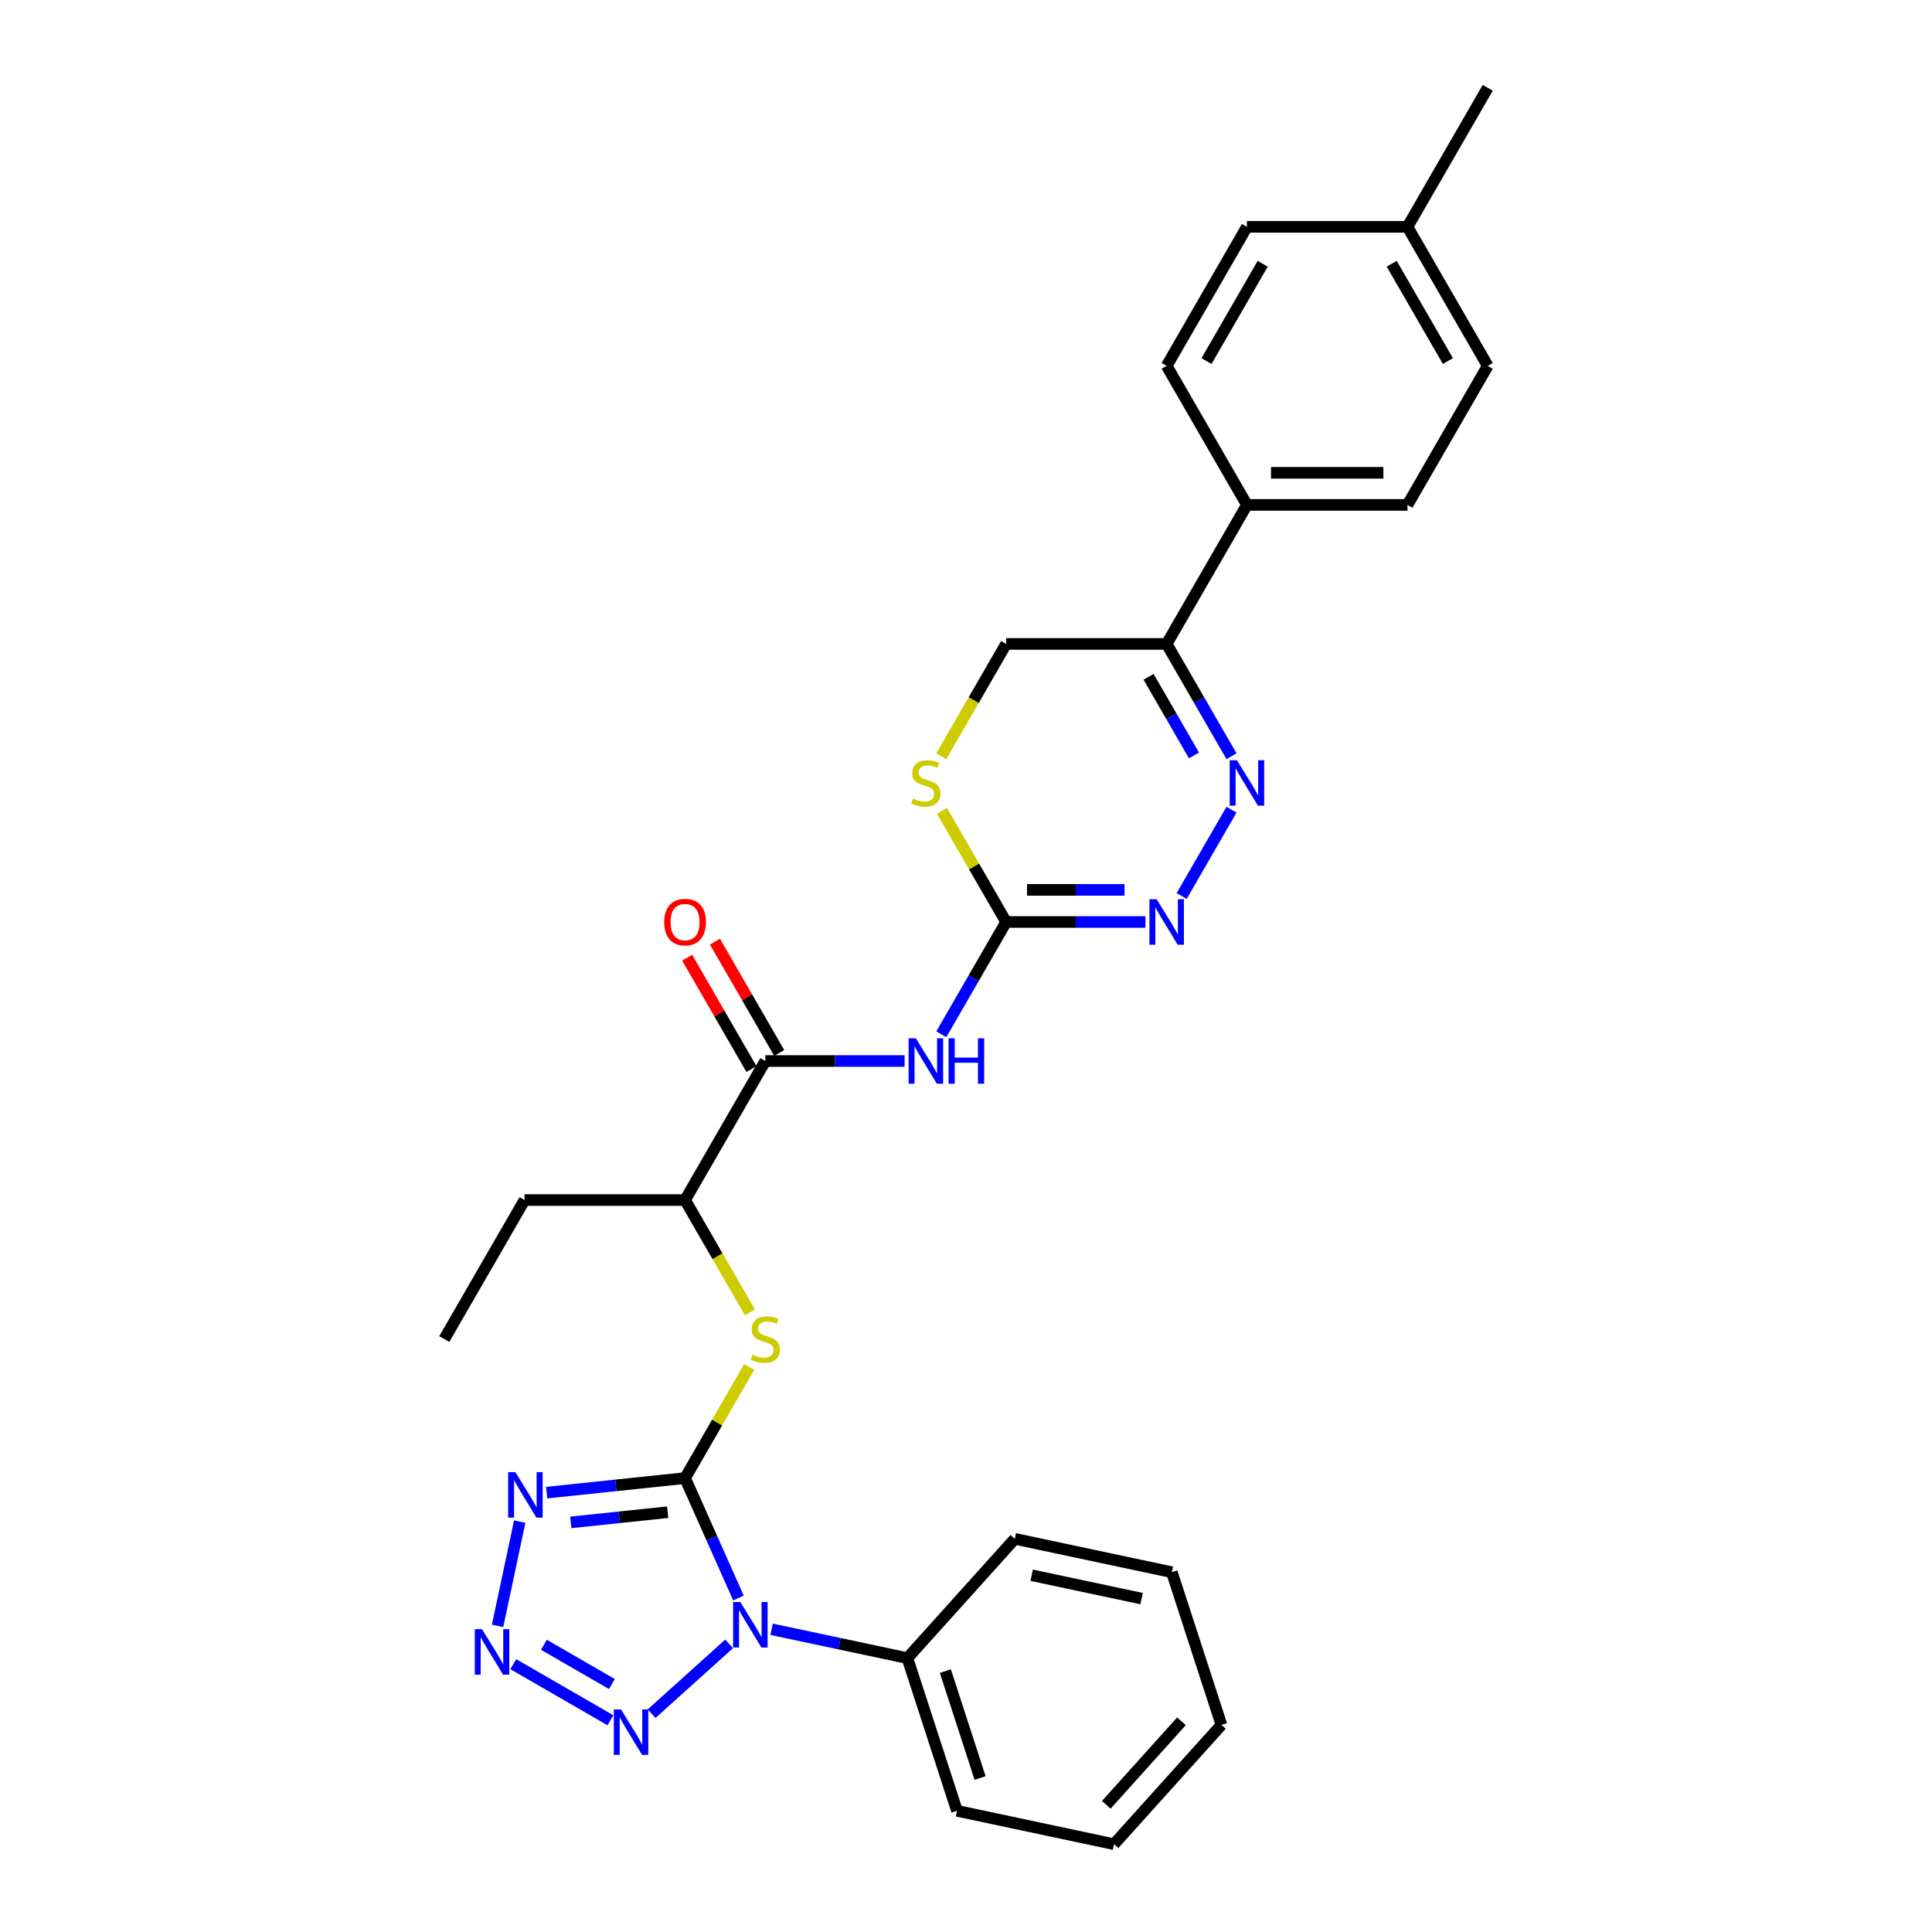 <?xml version='1.0' encoding='iso-8859-1'?>
<svg version='1.1' baseProfile='full'
              xmlns='http://www.w3.org/2000/svg'
                      xmlns:rdkit='http://www.rdkit.org/xml'
                      xmlns:xlink='http://www.w3.org/1999/xlink'
                  xml:space='preserve'
width='1000px' height='1000px' viewBox='0 0 1000 1000'>
<!-- END OF HEADER -->
<rect style='opacity:1.0;fill:#FFFFFF;stroke:none' width='1000' height='1000' x='0' y='0'> </rect>
<path class='bond-0' d='M 354.588,765.059 L 368.404,796.092' style='fill:none;fill-rule:evenodd;stroke:#000000;stroke-width:6px;stroke-linecap:butt;stroke-linejoin:miter;stroke-opacity:1' />
<path class='bond-0' d='M 368.404,796.092 L 382.221,827.124' style='fill:none;fill-rule:evenodd;stroke:#0000FF;stroke-width:6px;stroke-linecap:butt;stroke-linejoin:miter;stroke-opacity:1' />
<path class='bond-1' d='M 354.588,765.059 L 318.77,768.823' style='fill:none;fill-rule:evenodd;stroke:#000000;stroke-width:6px;stroke-linecap:butt;stroke-linejoin:miter;stroke-opacity:1' />
<path class='bond-1' d='M 318.77,768.823 L 282.952,772.588' style='fill:none;fill-rule:evenodd;stroke:#0000FF;stroke-width:6px;stroke-linecap:butt;stroke-linejoin:miter;stroke-opacity:1' />
<path class='bond-1' d='M 345.579,782.716 L 320.507,785.351' style='fill:none;fill-rule:evenodd;stroke:#000000;stroke-width:6px;stroke-linecap:butt;stroke-linejoin:miter;stroke-opacity:1' />
<path class='bond-1' d='M 320.507,785.351 L 295.434,787.986' style='fill:none;fill-rule:evenodd;stroke:#0000FF;stroke-width:6px;stroke-linecap:butt;stroke-linejoin:miter;stroke-opacity:1' />
<path class='bond-8' d='M 354.588,765.059 L 371.192,736.299' style='fill:none;fill-rule:evenodd;stroke:#000000;stroke-width:6px;stroke-linecap:butt;stroke-linejoin:miter;stroke-opacity:1' />
<path class='bond-8' d='M 371.192,736.299 L 387.796,707.54' style='fill:none;fill-rule:evenodd;stroke:#CCCC00;stroke-width:6px;stroke-linecap:butt;stroke-linejoin:miter;stroke-opacity:1' />
<path class='bond-3' d='M 377.383,850.873 L 337.266,886.995' style='fill:none;fill-rule:evenodd;stroke:#0000FF;stroke-width:6px;stroke-linecap:butt;stroke-linejoin:miter;stroke-opacity:1' />
<path class='bond-13' d='M 399.386,843.306 L 434.524,850.775' style='fill:none;fill-rule:evenodd;stroke:#0000FF;stroke-width:6px;stroke-linecap:butt;stroke-linejoin:miter;stroke-opacity:1' />
<path class='bond-13' d='M 434.524,850.775 L 469.662,858.244' style='fill:none;fill-rule:evenodd;stroke:#000000;stroke-width:6px;stroke-linecap:butt;stroke-linejoin:miter;stroke-opacity:1' />
<path class='bond-2' d='M 269.008,787.587 L 257.542,841.532' style='fill:none;fill-rule:evenodd;stroke:#0000FF;stroke-width:6px;stroke-linecap:butt;stroke-linejoin:miter;stroke-opacity:1' />
<path class='bond-30' d='M 265.676,861.373 L 315.951,890.399' style='fill:none;fill-rule:evenodd;stroke:#0000FF;stroke-width:6px;stroke-linecap:butt;stroke-linejoin:miter;stroke-opacity:1' />
<path class='bond-30' d='M 281.526,851.335 L 316.719,871.653' style='fill:none;fill-rule:evenodd;stroke:#0000FF;stroke-width:6px;stroke-linecap:butt;stroke-linejoin:miter;stroke-opacity:1' />
<path class='bond-4' d='M 637.42,419.1 L 611.628,463.773' style='fill:none;fill-rule:evenodd;stroke:#0000FF;stroke-width:6px;stroke-linecap:butt;stroke-linejoin:miter;stroke-opacity:1' />
<path class='bond-32' d='M 637.42,391.413 L 620.643,362.355' style='fill:none;fill-rule:evenodd;stroke:#0000FF;stroke-width:6px;stroke-linecap:butt;stroke-linejoin:miter;stroke-opacity:1' />
<path class='bond-32' d='M 620.643,362.355 L 603.866,333.296' style='fill:none;fill-rule:evenodd;stroke:#000000;stroke-width:6px;stroke-linecap:butt;stroke-linejoin:miter;stroke-opacity:1' />
<path class='bond-32' d='M 617.995,391.005 L 606.251,370.664' style='fill:none;fill-rule:evenodd;stroke:#0000FF;stroke-width:6px;stroke-linecap:butt;stroke-linejoin:miter;stroke-opacity:1' />
<path class='bond-32' d='M 606.251,370.664 L 594.507,350.323' style='fill:none;fill-rule:evenodd;stroke:#000000;stroke-width:6px;stroke-linecap:butt;stroke-linejoin:miter;stroke-opacity:1' />
<path class='bond-5' d='M 520.773,477.217 L 503.996,506.276' style='fill:none;fill-rule:evenodd;stroke:#000000;stroke-width:6px;stroke-linecap:butt;stroke-linejoin:miter;stroke-opacity:1' />
<path class='bond-5' d='M 503.996,506.276 L 487.219,535.334' style='fill:none;fill-rule:evenodd;stroke:#0000FF;stroke-width:6px;stroke-linecap:butt;stroke-linejoin:miter;stroke-opacity:1' />
<path class='bond-7' d='M 520.773,477.217 L 556.819,477.217' style='fill:none;fill-rule:evenodd;stroke:#000000;stroke-width:6px;stroke-linecap:butt;stroke-linejoin:miter;stroke-opacity:1' />
<path class='bond-7' d='M 556.819,477.217 L 592.864,477.217' style='fill:none;fill-rule:evenodd;stroke:#0000FF;stroke-width:6px;stroke-linecap:butt;stroke-linejoin:miter;stroke-opacity:1' />
<path class='bond-7' d='M 531.587,460.598 L 556.819,460.598' style='fill:none;fill-rule:evenodd;stroke:#000000;stroke-width:6px;stroke-linecap:butt;stroke-linejoin:miter;stroke-opacity:1' />
<path class='bond-7' d='M 556.819,460.598 L 582.051,460.598' style='fill:none;fill-rule:evenodd;stroke:#0000FF;stroke-width:6px;stroke-linecap:butt;stroke-linejoin:miter;stroke-opacity:1' />
<path class='bond-11' d='M 520.773,477.217 L 504.169,448.458' style='fill:none;fill-rule:evenodd;stroke:#000000;stroke-width:6px;stroke-linecap:butt;stroke-linejoin:miter;stroke-opacity:1' />
<path class='bond-11' d='M 504.169,448.458 L 487.565,419.698' style='fill:none;fill-rule:evenodd;stroke:#CCCC00;stroke-width:6px;stroke-linecap:butt;stroke-linejoin:miter;stroke-opacity:1' />
<path class='bond-6' d='M 468.225,549.177 L 432.18,549.177' style='fill:none;fill-rule:evenodd;stroke:#0000FF;stroke-width:6px;stroke-linecap:butt;stroke-linejoin:miter;stroke-opacity:1' />
<path class='bond-6' d='M 432.18,549.177 L 396.134,549.177' style='fill:none;fill-rule:evenodd;stroke:#000000;stroke-width:6px;stroke-linecap:butt;stroke-linejoin:miter;stroke-opacity:1' />
<path class='bond-12' d='M 388.161,679.288 L 371.374,650.213' style='fill:none;fill-rule:evenodd;stroke:#CCCC00;stroke-width:6px;stroke-linecap:butt;stroke-linejoin:miter;stroke-opacity:1' />
<path class='bond-12' d='M 371.374,650.213 L 354.588,621.138' style='fill:none;fill-rule:evenodd;stroke:#000000;stroke-width:6px;stroke-linecap:butt;stroke-linejoin:miter;stroke-opacity:1' />
<path class='bond-9' d='M 396.134,549.177 L 354.588,621.138' style='fill:none;fill-rule:evenodd;stroke:#000000;stroke-width:6px;stroke-linecap:butt;stroke-linejoin:miter;stroke-opacity:1' />
<path class='bond-16' d='M 403.33,545.023 L 386.697,516.214' style='fill:none;fill-rule:evenodd;stroke:#000000;stroke-width:6px;stroke-linecap:butt;stroke-linejoin:miter;stroke-opacity:1' />
<path class='bond-16' d='M 386.697,516.214 L 370.064,487.404' style='fill:none;fill-rule:evenodd;stroke:#FF0000;stroke-width:6px;stroke-linecap:butt;stroke-linejoin:miter;stroke-opacity:1' />
<path class='bond-16' d='M 388.938,553.332 L 372.305,524.523' style='fill:none;fill-rule:evenodd;stroke:#000000;stroke-width:6px;stroke-linecap:butt;stroke-linejoin:miter;stroke-opacity:1' />
<path class='bond-16' d='M 372.305,524.523 L 355.672,495.713' style='fill:none;fill-rule:evenodd;stroke:#FF0000;stroke-width:6px;stroke-linecap:butt;stroke-linejoin:miter;stroke-opacity:1' />
<path class='bond-10' d='M 603.866,333.296 L 520.773,333.296' style='fill:none;fill-rule:evenodd;stroke:#000000;stroke-width:6px;stroke-linecap:butt;stroke-linejoin:miter;stroke-opacity:1' />
<path class='bond-14' d='M 603.866,333.296 L 645.412,261.336' style='fill:none;fill-rule:evenodd;stroke:#000000;stroke-width:6px;stroke-linecap:butt;stroke-linejoin:miter;stroke-opacity:1' />
<path class='bond-15' d='M 487.2,391.447 L 503.987,362.371' style='fill:none;fill-rule:evenodd;stroke:#CCCC00;stroke-width:6px;stroke-linecap:butt;stroke-linejoin:miter;stroke-opacity:1' />
<path class='bond-15' d='M 503.987,362.371 L 520.773,333.296' style='fill:none;fill-rule:evenodd;stroke:#000000;stroke-width:6px;stroke-linecap:butt;stroke-linejoin:miter;stroke-opacity:1' />
<path class='bond-22' d='M 354.588,621.138 L 271.495,621.138' style='fill:none;fill-rule:evenodd;stroke:#000000;stroke-width:6px;stroke-linecap:butt;stroke-linejoin:miter;stroke-opacity:1' />
<path class='bond-23' d='M 469.662,858.244 L 495.339,937.27' style='fill:none;fill-rule:evenodd;stroke:#000000;stroke-width:6px;stroke-linecap:butt;stroke-linejoin:miter;stroke-opacity:1' />
<path class='bond-23' d='M 489.318,864.962 L 507.292,920.28' style='fill:none;fill-rule:evenodd;stroke:#000000;stroke-width:6px;stroke-linecap:butt;stroke-linejoin:miter;stroke-opacity:1' />
<path class='bond-24' d='M 469.662,858.244 L 525.261,796.494' style='fill:none;fill-rule:evenodd;stroke:#000000;stroke-width:6px;stroke-linecap:butt;stroke-linejoin:miter;stroke-opacity:1' />
<path class='bond-17' d='M 645.412,261.336 L 728.505,261.336' style='fill:none;fill-rule:evenodd;stroke:#000000;stroke-width:6px;stroke-linecap:butt;stroke-linejoin:miter;stroke-opacity:1' />
<path class='bond-17' d='M 657.876,244.717 L 716.041,244.717' style='fill:none;fill-rule:evenodd;stroke:#000000;stroke-width:6px;stroke-linecap:butt;stroke-linejoin:miter;stroke-opacity:1' />
<path class='bond-18' d='M 645.412,261.336 L 603.866,189.375' style='fill:none;fill-rule:evenodd;stroke:#000000;stroke-width:6px;stroke-linecap:butt;stroke-linejoin:miter;stroke-opacity:1' />
<path class='bond-20' d='M 728.505,261.336 L 770.051,189.375' style='fill:none;fill-rule:evenodd;stroke:#000000;stroke-width:6px;stroke-linecap:butt;stroke-linejoin:miter;stroke-opacity:1' />
<path class='bond-19' d='M 603.866,189.375 L 645.412,117.415' style='fill:none;fill-rule:evenodd;stroke:#000000;stroke-width:6px;stroke-linecap:butt;stroke-linejoin:miter;stroke-opacity:1' />
<path class='bond-19' d='M 624.49,186.891 L 653.572,136.518' style='fill:none;fill-rule:evenodd;stroke:#000000;stroke-width:6px;stroke-linecap:butt;stroke-linejoin:miter;stroke-opacity:1' />
<path class='bond-21' d='M 645.412,117.415 L 728.505,117.415' style='fill:none;fill-rule:evenodd;stroke:#000000;stroke-width:6px;stroke-linecap:butt;stroke-linejoin:miter;stroke-opacity:1' />
<path class='bond-33' d='M 770.051,189.375 L 728.505,117.415' style='fill:none;fill-rule:evenodd;stroke:#000000;stroke-width:6px;stroke-linecap:butt;stroke-linejoin:miter;stroke-opacity:1' />
<path class='bond-33' d='M 749.427,186.891 L 720.345,136.518' style='fill:none;fill-rule:evenodd;stroke:#000000;stroke-width:6px;stroke-linecap:butt;stroke-linejoin:miter;stroke-opacity:1' />
<path class='bond-25' d='M 728.505,117.415 L 770.051,45.455' style='fill:none;fill-rule:evenodd;stroke:#000000;stroke-width:6px;stroke-linecap:butt;stroke-linejoin:miter;stroke-opacity:1' />
<path class='bond-26' d='M 271.495,621.138 L 229.949,693.098' style='fill:none;fill-rule:evenodd;stroke:#000000;stroke-width:6px;stroke-linecap:butt;stroke-linejoin:miter;stroke-opacity:1' />
<path class='bond-27' d='M 495.339,937.27 L 576.616,954.545' style='fill:none;fill-rule:evenodd;stroke:#000000;stroke-width:6px;stroke-linecap:butt;stroke-linejoin:miter;stroke-opacity:1' />
<path class='bond-28' d='M 525.261,796.494 L 606.538,813.77' style='fill:none;fill-rule:evenodd;stroke:#000000;stroke-width:6px;stroke-linecap:butt;stroke-linejoin:miter;stroke-opacity:1' />
<path class='bond-28' d='M 533.998,815.34 L 590.892,827.434' style='fill:none;fill-rule:evenodd;stroke:#000000;stroke-width:6px;stroke-linecap:butt;stroke-linejoin:miter;stroke-opacity:1' />
<path class='bond-31' d='M 576.616,954.545 L 632.215,892.796' style='fill:none;fill-rule:evenodd;stroke:#000000;stroke-width:6px;stroke-linecap:butt;stroke-linejoin:miter;stroke-opacity:1' />
<path class='bond-31' d='M 572.606,934.163 L 611.525,890.938' style='fill:none;fill-rule:evenodd;stroke:#000000;stroke-width:6px;stroke-linecap:butt;stroke-linejoin:miter;stroke-opacity:1' />
<path class='bond-29' d='M 606.538,813.77 L 632.215,892.796' style='fill:none;fill-rule:evenodd;stroke:#000000;stroke-width:6px;stroke-linecap:butt;stroke-linejoin:miter;stroke-opacity:1' />
<path  class='atom-1' d='M 383.183 829.202
L 390.894 841.666
Q 391.658 842.895, 392.888 845.122
Q 394.118 847.349, 394.184 847.482
L 394.184 829.202
L 397.309 829.202
L 397.309 852.734
L 394.085 852.734
L 385.809 839.106
Q 384.845 837.511, 383.814 835.683
Q 382.817 833.855, 382.518 833.29
L 382.518 852.734
L 379.46 852.734
L 379.46 829.202
L 383.183 829.202
' fill='#0000FF'/>
<path  class='atom-2' d='M 266.749 761.978
L 274.46 774.442
Q 275.224 775.672, 276.454 777.899
Q 277.684 780.126, 277.75 780.259
L 277.75 761.978
L 280.874 761.978
L 280.874 785.51
L 277.65 785.51
L 269.374 771.883
Q 268.41 770.288, 267.38 768.46
Q 266.383 766.632, 266.084 766.066
L 266.084 785.51
L 263.026 785.51
L 263.026 761.978
L 266.749 761.978
' fill='#0000FF'/>
<path  class='atom-3' d='M 249.473 843.255
L 257.184 855.719
Q 257.948 856.949, 259.178 859.176
Q 260.408 861.403, 260.474 861.536
L 260.474 843.255
L 263.598 843.255
L 263.598 866.787
L 260.374 866.787
L 252.098 853.16
Q 251.134 851.565, 250.104 849.736
Q 249.107 847.908, 248.808 847.343
L 248.808 866.787
L 245.75 866.787
L 245.75 843.255
L 249.473 843.255
' fill='#0000FF'/>
<path  class='atom-4' d='M 321.433 884.802
L 329.144 897.266
Q 329.909 898.495, 331.138 900.722
Q 332.368 902.949, 332.435 903.082
L 332.435 884.802
L 335.559 884.802
L 335.559 908.333
L 332.335 908.333
L 324.059 894.706
Q 323.095 893.111, 322.065 891.283
Q 321.067 889.455, 320.768 888.89
L 320.768 908.333
L 317.71 908.333
L 317.71 884.802
L 321.433 884.802
' fill='#0000FF'/>
<path  class='atom-5' d='M 640.211 393.491
L 647.922 405.955
Q 648.686 407.184, 649.916 409.411
Q 651.146 411.638, 651.212 411.771
L 651.212 393.491
L 654.336 393.491
L 654.336 417.023
L 651.112 417.023
L 642.836 403.395
Q 641.873 401.8, 640.842 399.972
Q 639.845 398.144, 639.546 397.579
L 639.546 417.023
L 636.488 417.023
L 636.488 393.491
L 640.211 393.491
' fill='#0000FF'/>
<path  class='atom-7' d='M 474.025 537.412
L 481.736 549.875
Q 482.501 551.105, 483.73 553.332
Q 484.96 555.559, 485.027 555.692
L 485.027 537.412
L 488.151 537.412
L 488.151 560.943
L 484.927 560.943
L 476.651 547.316
Q 475.687 545.721, 474.657 543.893
Q 473.66 542.065, 473.36 541.5
L 473.36 560.943
L 470.303 560.943
L 470.303 537.412
L 474.025 537.412
' fill='#0000FF'/>
<path  class='atom-7' d='M 490.976 537.412
L 494.167 537.412
L 494.167 547.416
L 506.199 547.416
L 506.199 537.412
L 509.389 537.412
L 509.389 560.943
L 506.199 560.943
L 506.199 550.075
L 494.167 550.075
L 494.167 560.943
L 490.976 560.943
L 490.976 537.412
' fill='#0000FF'/>
<path  class='atom-8' d='M 598.664 465.451
L 606.375 477.915
Q 607.14 479.145, 608.37 481.372
Q 609.599 483.599, 609.666 483.732
L 609.666 465.451
L 612.79 465.451
L 612.79 488.983
L 609.566 488.983
L 601.29 475.356
Q 600.326 473.76, 599.296 471.932
Q 598.299 470.104, 598 469.539
L 598 488.983
L 594.942 488.983
L 594.942 465.451
L 598.664 465.451
' fill='#0000FF'/>
<path  class='atom-9' d='M 389.487 701.175
Q 389.753 701.275, 390.849 701.74
Q 391.946 702.205, 393.143 702.504
Q 394.373 702.77, 395.569 702.77
Q 397.796 702.77, 399.092 701.707
Q 400.388 700.61, 400.388 698.715
Q 400.388 697.419, 399.724 696.621
Q 399.092 695.824, 398.095 695.392
Q 397.098 694.96, 395.436 694.461
Q 393.342 693.829, 392.079 693.231
Q 390.849 692.633, 389.952 691.37
Q 389.088 690.107, 389.088 687.98
Q 389.088 685.022, 391.082 683.194
Q 393.11 681.366, 397.098 681.366
Q 399.823 681.366, 402.914 682.662
L 402.15 685.221
Q 399.325 684.058, 397.198 684.058
Q 394.904 684.058, 393.641 685.022
Q 392.378 685.952, 392.412 687.581
Q 392.412 688.844, 393.043 689.608
Q 393.708 690.373, 394.638 690.805
Q 395.602 691.237, 397.198 691.736
Q 399.325 692.4, 400.588 693.065
Q 401.851 693.73, 402.748 695.092
Q 403.679 696.422, 403.679 698.715
Q 403.679 701.973, 401.485 703.734
Q 399.325 705.462, 395.702 705.462
Q 393.608 705.462, 392.013 704.997
Q 390.451 704.565, 388.589 703.801
L 389.487 701.175
' fill='#CCCC00'/>
<path  class='atom-12' d='M 472.579 413.333
Q 472.845 413.433, 473.942 413.898
Q 475.039 414.364, 476.235 414.663
Q 477.465 414.929, 478.662 414.929
Q 480.889 414.929, 482.185 413.865
Q 483.481 412.768, 483.481 410.874
Q 483.481 409.577, 482.816 408.78
Q 482.185 407.982, 481.188 407.55
Q 480.191 407.118, 478.529 406.619
Q 476.435 405.988, 475.172 405.39
Q 473.942 404.791, 473.045 403.528
Q 472.181 402.265, 472.181 400.138
Q 472.181 397.18, 474.175 395.352
Q 476.202 393.524, 480.191 393.524
Q 482.916 393.524, 486.007 394.82
L 485.243 397.379
Q 482.418 396.216, 480.29 396.216
Q 477.997 396.216, 476.734 397.18
Q 475.471 398.111, 475.504 399.739
Q 475.504 401.002, 476.136 401.767
Q 476.801 402.531, 477.731 402.963
Q 478.695 403.395, 480.29 403.894
Q 482.418 404.559, 483.681 405.223
Q 484.944 405.888, 485.841 407.251
Q 486.772 408.58, 486.772 410.874
Q 486.772 414.131, 484.578 415.892
Q 482.418 417.621, 478.795 417.621
Q 476.701 417.621, 475.105 417.155
Q 473.543 416.723, 471.682 415.959
L 472.579 413.333
' fill='#CCCC00'/>
<path  class='atom-17' d='M 343.786 477.284
Q 343.786 471.633, 346.578 468.476
Q 349.37 465.318, 354.588 465.318
Q 359.806 465.318, 362.598 468.476
Q 365.39 471.633, 365.39 477.284
Q 365.39 483, 362.565 486.258
Q 359.739 489.482, 354.588 489.482
Q 349.403 489.482, 346.578 486.258
Q 343.786 483.034, 343.786 477.284
M 354.588 486.823
Q 358.177 486.823, 360.105 484.429
Q 362.066 482.003, 362.066 477.284
Q 362.066 472.664, 360.105 470.337
Q 358.177 467.977, 354.588 467.977
Q 350.998 467.977, 349.037 470.304
Q 347.109 472.63, 347.109 477.284
Q 347.109 482.036, 349.037 484.429
Q 350.998 486.823, 354.588 486.823
' fill='#FF0000'/>
</svg>
